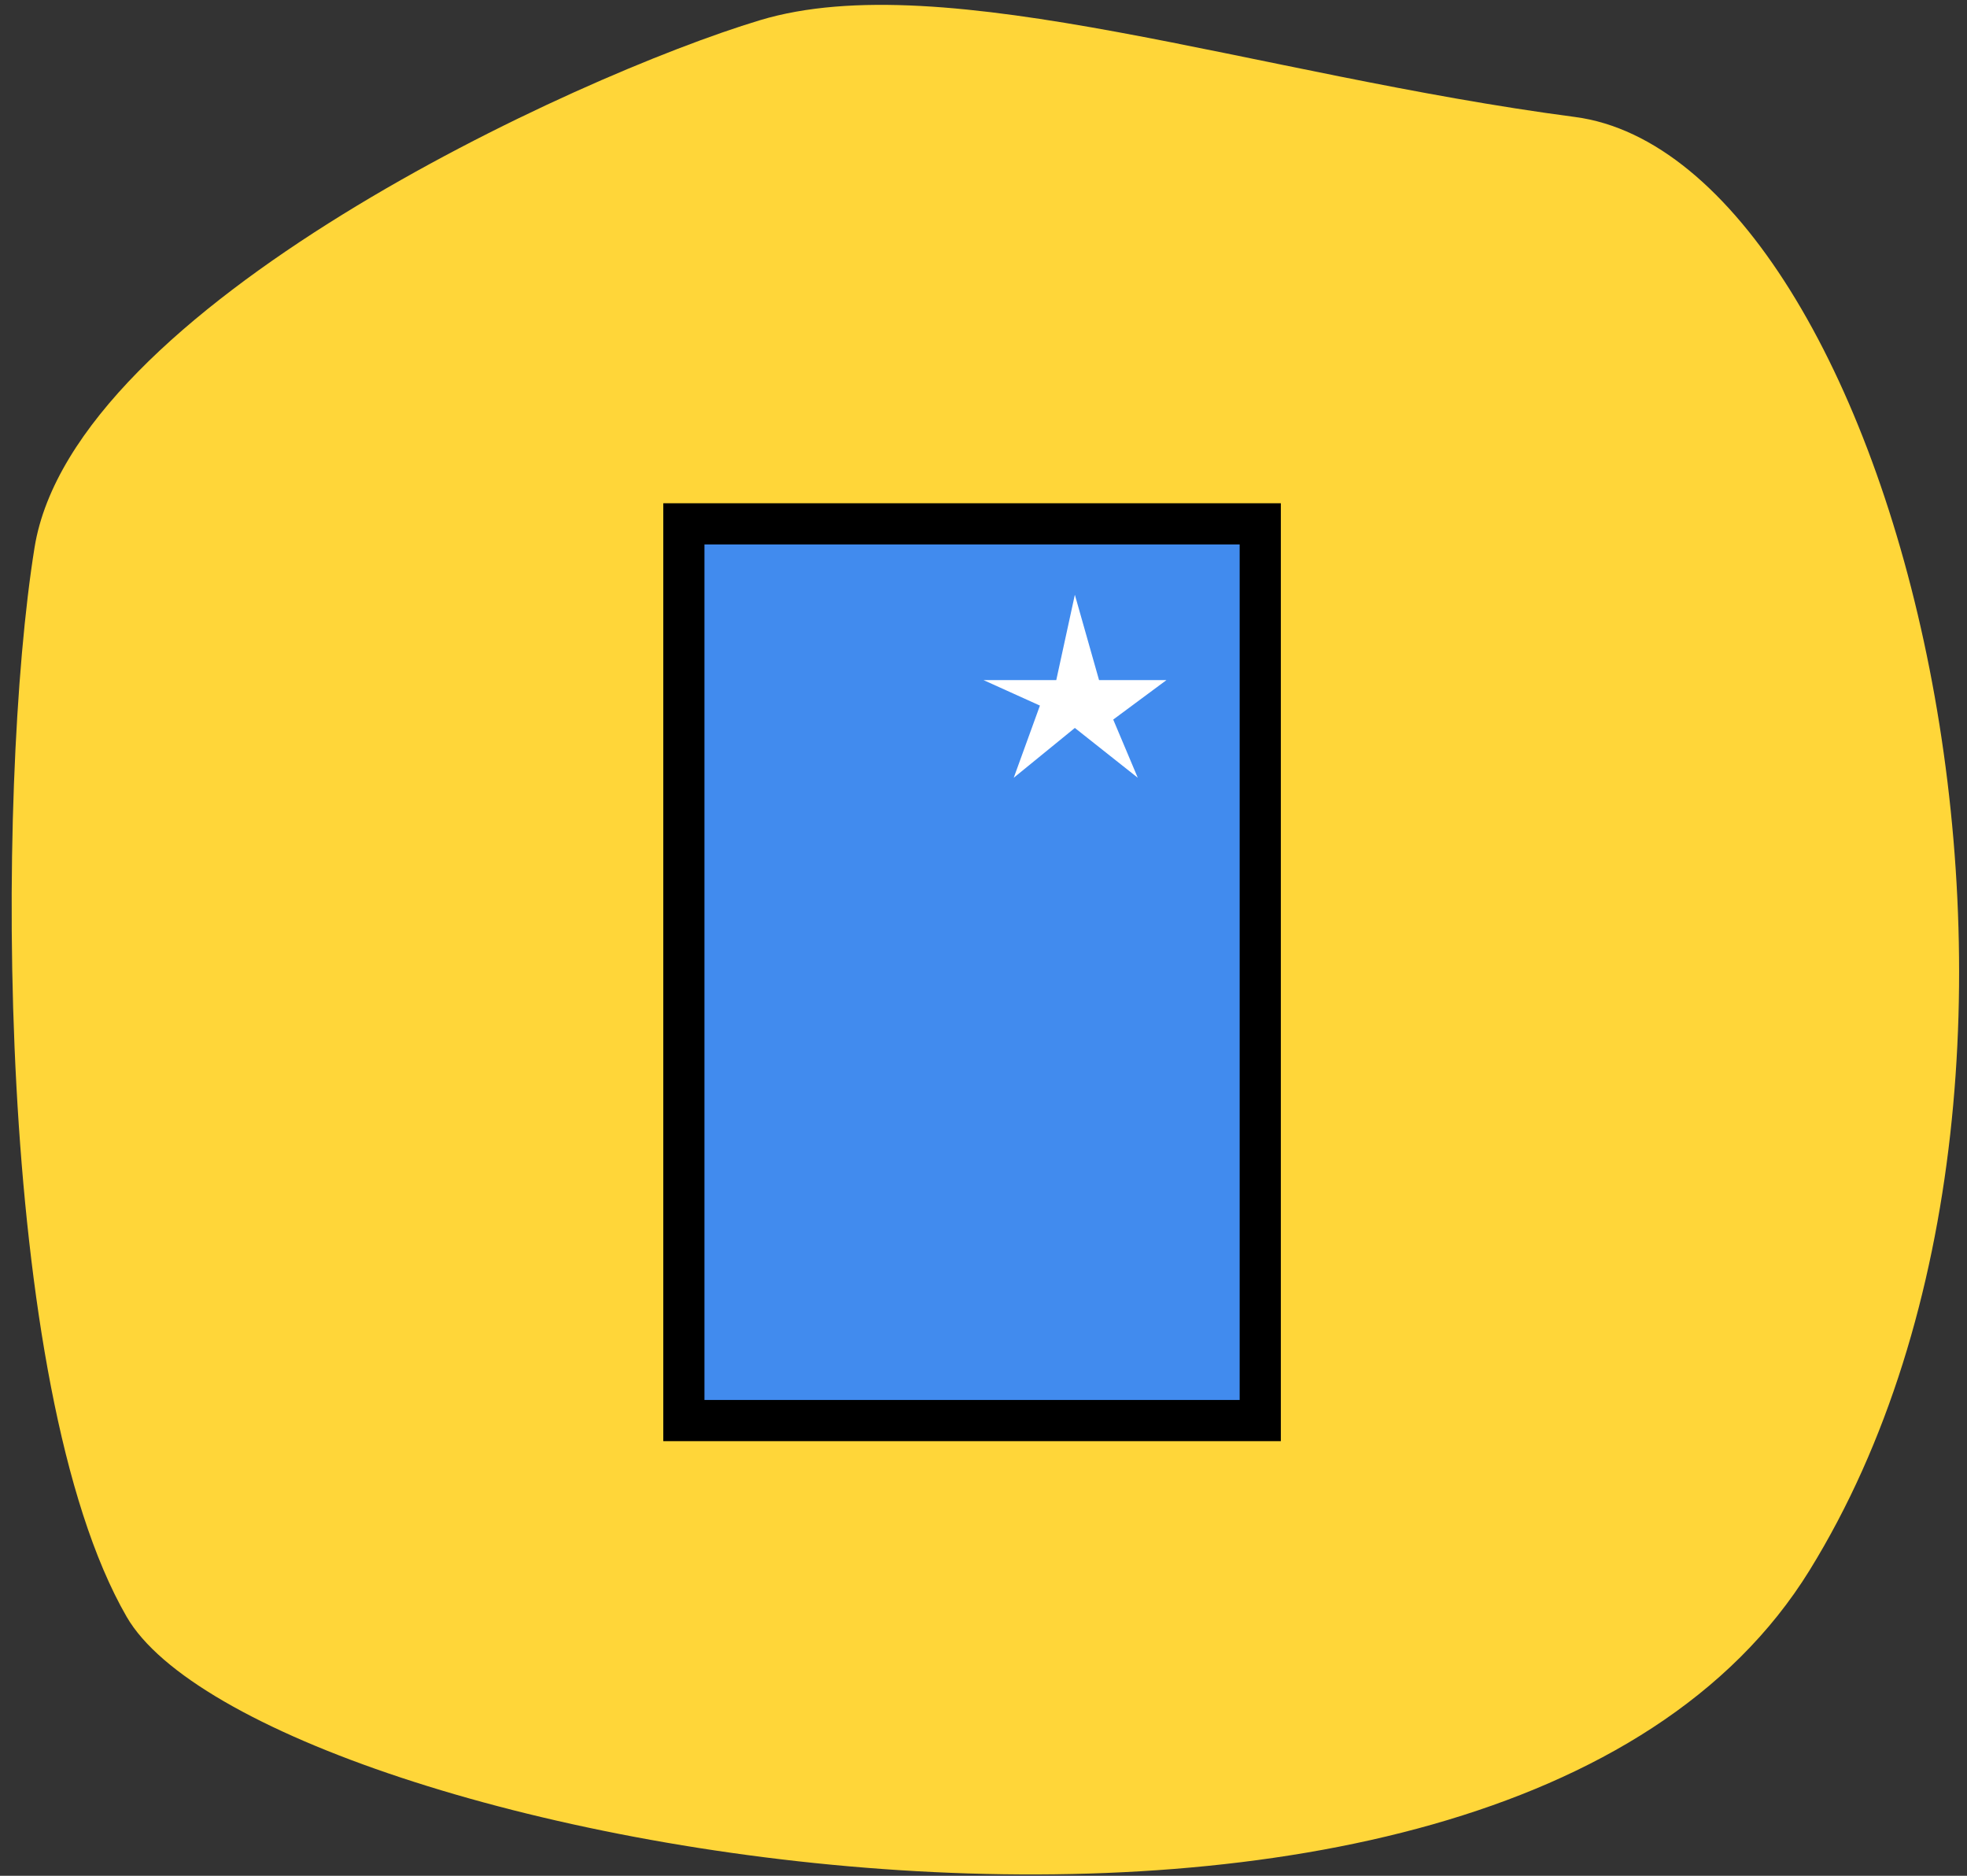<svg xmlns="http://www.w3.org/2000/svg" xmlns:xlink="http://www.w3.org/1999/xlink" width="86px" height="82px" viewBox="0 0 86 82"><rect x="0" y="0" width="86" height="82" fill="#333333" stroke="none"/><title>Group 31</title><desc>Created with Sketch.</desc><g id="Website-Chosen-Pages" stroke="none" stroke-width="1" fill="none" fill-rule="evenodd"><g id="Course-Page" transform="translate(-1227, -1699)"><g id="Group-31" transform="translate(1207.674, 1681)"><g id="Group-27"><path d="M49.125,19.802 C57.34,17.87 81.388,15.651 88.114,23.905 C94.839,32.158 108,54.833 108,66.4 C108,77.966 66.275,113.82 43.265,101.433 C20.254,89.047 9.236,49.828 20.381,41.281 C31.527,32.733 40.91,21.734 49.125,19.802 Z" id="Path-7-Copy-9" fill="#FFD639" transform="translate(62, 61) scale(-1, 1) rotate(-330) translate(-62, -61) "></path><rect id="Rectangle" stroke="#000000" stroke-width="1.8" fill="#418BEE" x="49.226" y="40.9" width="25.2" height="39.2"></rect></g><path d="M65.508,47.73 L66.32,44 L67.378,47.73 L70.326,47.73 L67.998,49.456 L69.071,52 L66.32,49.822 C64.538,51.274 63.648,52 63.648,52 C63.648,52 64.029,50.948 64.793,48.845 L62.326,47.73 L65.508,47.73 Z" id="Path-10" fill="#FFFFFF"></path></g></g></g></svg>